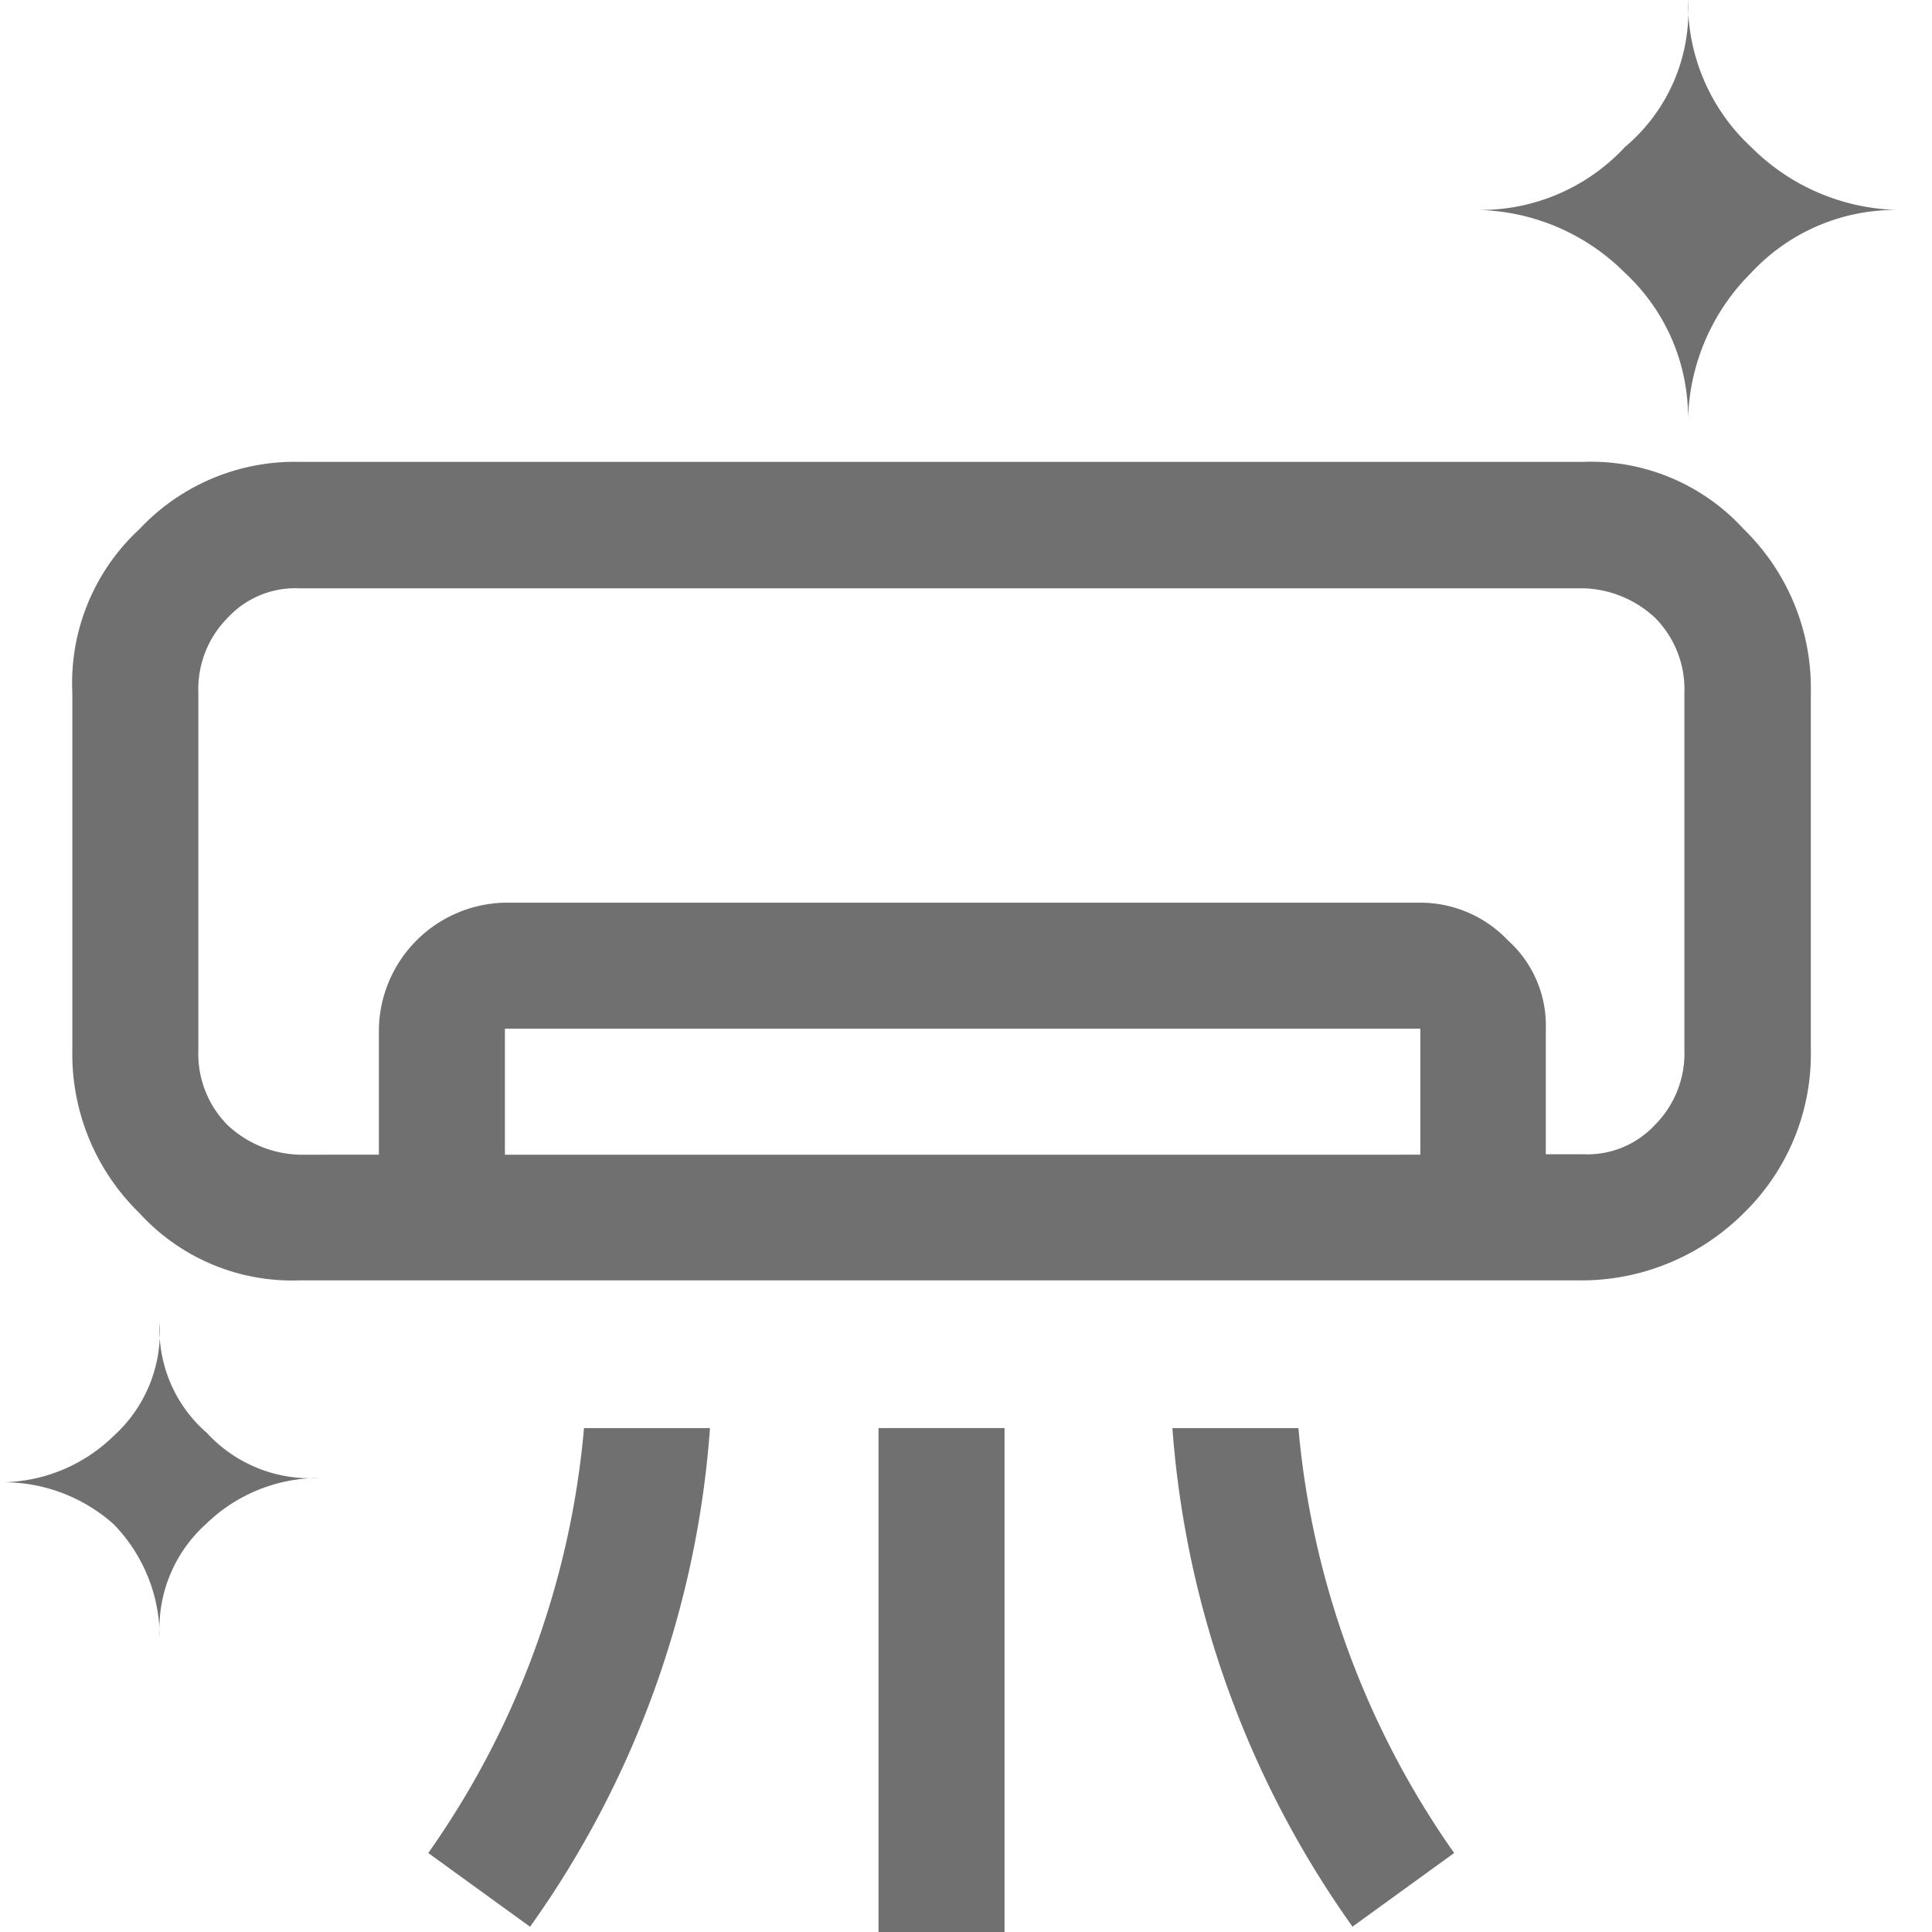 <svg id="アイコン" xmlns="http://www.w3.org/2000/svg" xmlns:xlink="http://www.w3.org/1999/xlink" width="18" height="18" viewBox="0 0 18 18">
  <defs>
    <clipPath id="clip-path">
      <rect id="長方形_92291" data-name="長方形 92291" width="18" height="18" transform="translate(-0.318)" fill="none"/>
    </clipPath>
  </defs>
  <g id="off" transform="translate(0.318 0)">
    <g id="グループ_225512" data-name="グループ 225512" transform="translate(0 0)" clip-path="url(#clip-path)">
      <g id="グループ_225514" data-name="グループ 225514" transform="translate(-0.317)">
        <path id="パス_957101" data-name="パス 957101" d="M1.917,32.517a1.308,1.308,0,0,0,1.056.43,1.512,1.512,0,0,0-1.056.43,1.308,1.308,0,0,0-.43,1.056,1.512,1.512,0,0,0-.43-1.056A1.542,1.542,0,0,0,0,32.987a1.512,1.512,0,0,0,1.056-.43,1.308,1.308,0,0,0,.43-1.056,1.28,1.28,0,0,0,.43,1.017" transform="translate(0 -19.177)" fill="#707070"/>
        <path id="パス_957102" data-name="パス 957102" d="M37.156,0a1.835,1.835,0,0,0,.587,1.369,1.992,1.992,0,0,0,1.369.587,1.835,1.835,0,0,0-1.369.587,1.992,1.992,0,0,0-.587,1.369,1.835,1.835,0,0,0-.587-1.369A1.992,1.992,0,0,0,35.2,1.956a1.835,1.835,0,0,0,1.369-.587A1.654,1.654,0,0,0,37.156,0" transform="translate(-21.43)" fill="#707070"/>
        <path id="パス_957103" data-name="パス 957103" d="M17.291,11.626A1.924,1.924,0,0,0,15.8,11H3.833a1.982,1.982,0,0,0-1.487.626,1.951,1.951,0,0,0-.626,1.526v3.325A2.067,2.067,0,0,0,2.346,18a1.924,1.924,0,0,0,1.487.626H15.8v0A2.138,2.138,0,0,0,17.291,18a2.067,2.067,0,0,0,.626-1.526V13.152a2.067,2.067,0,0,0-.626-1.526M14,17.455H5.75V16.281h8.529v1.174Zm2.739-.978a.943.943,0,0,1-.274.7.858.858,0,0,1-.665.274h-.352V16.281a1.065,1.065,0,0,0-.352-.822,1.126,1.126,0,0,0-.822-.352H5.75a1.2,1.2,0,0,0-1.174,1.174v1.174H3.833a1.021,1.021,0,0,1-.665-.274.943.943,0,0,1-.274-.7V13.152a.943.943,0,0,1,.274-.7.858.858,0,0,1,.665-.274H15.8a1.021,1.021,0,0,1,.665.274.943.943,0,0,1,.274.7v3.325" transform="translate(-1.047 -6.697)" fill="#707070"/>
        <rect id="長方形_92290" data-name="長方形 92290" width="1.174" height="4.695" transform="translate(8.184 13.305)" fill="#707070"/>
        <path id="パス_957104" data-name="パス 957104" d="M11.151,38.658l-.951-.689a8.085,8.085,0,0,0,1.451-3.959h1.174a9.126,9.126,0,0,1-1.678,4.648Z" transform="translate(-6.211 -20.705)" fill="#707070"/>
        <path id="パス_957105" data-name="パス 957105" d="M29.6,38.658A9.164,9.164,0,0,1,27.92,34.01h1.174a8.126,8.126,0,0,0,1.451,3.959l-.951.689Z" transform="translate(-16.998 -20.705)" fill="#707070"/>
      </g>
    </g>
    <rect id="長方形_92309" data-name="長方形 92309" width="18" height="18" transform="translate(-0.318)" fill="none"/>
  </g>
</svg>
